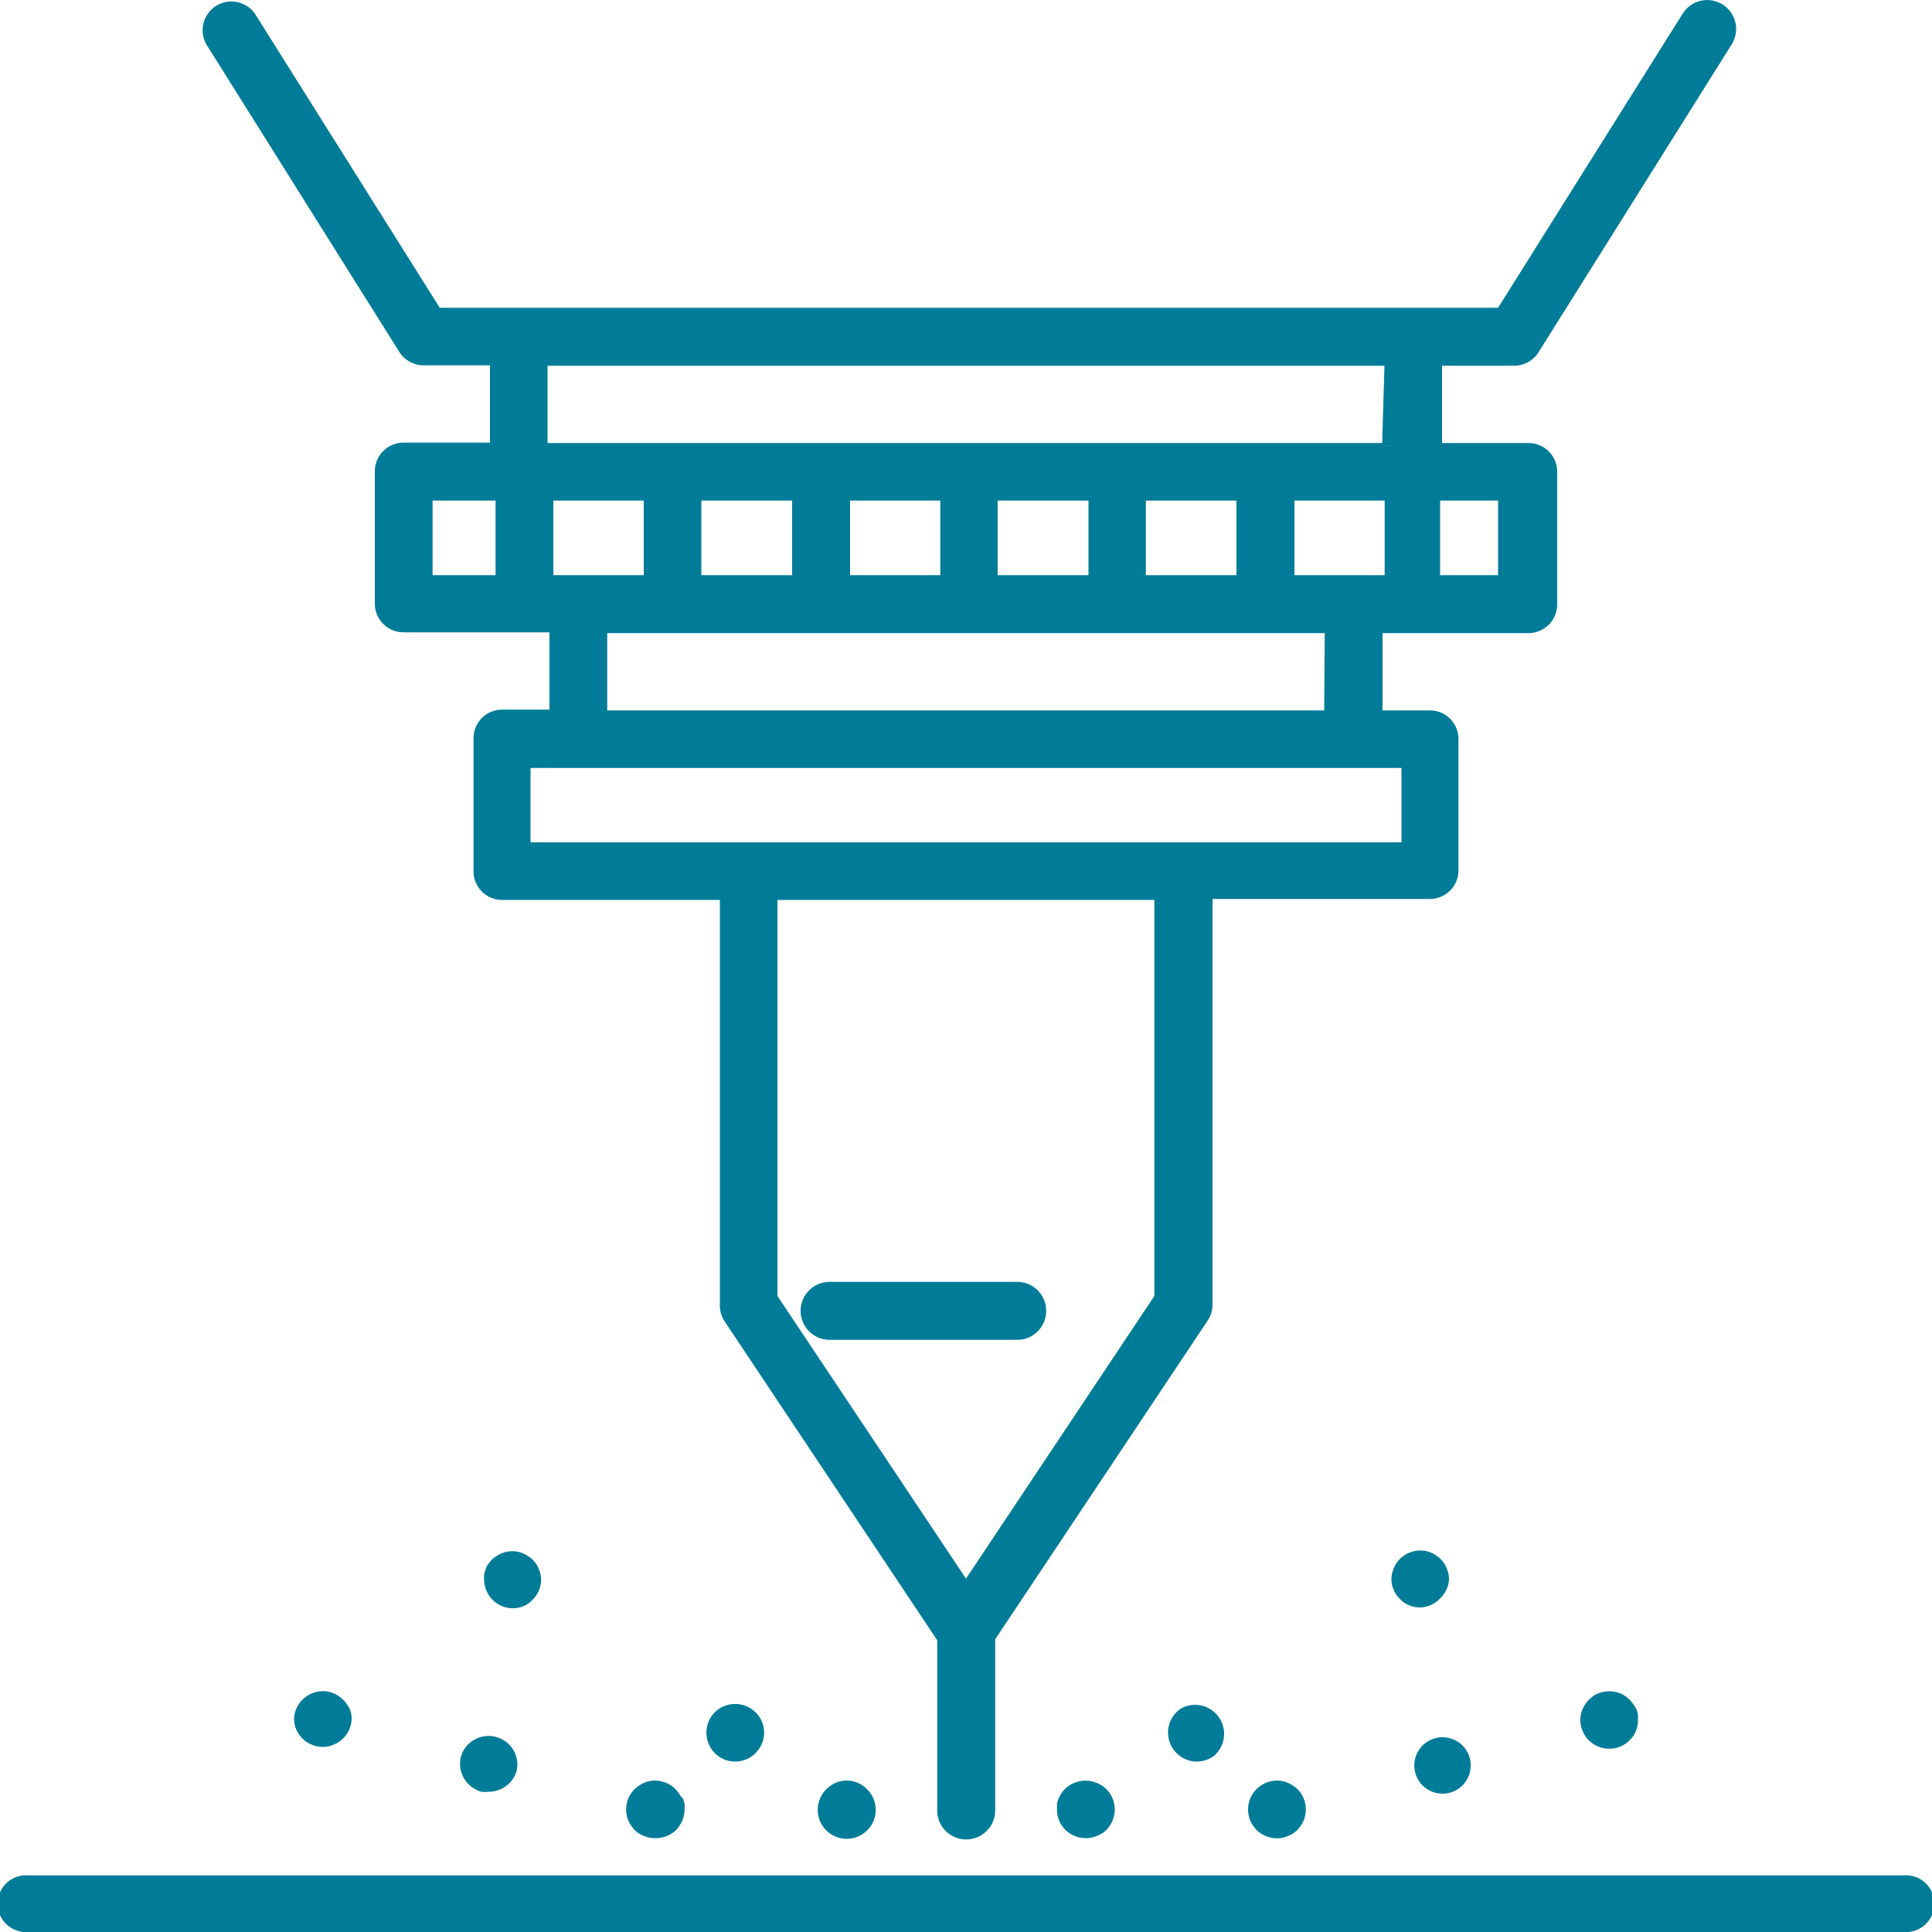 <svg id="af564d71-db8f-458d-bf1a-d2cf4247c6d0" data-name="Ebene 1" xmlns="http://www.w3.org/2000/svg" viewBox="0 0 100 100"><path d="M20.67,18.22a1.49,1.49,0,0,0,1.26.69h3.43v4H20.89a1.49,1.49,0,0,0-1.49,1.49v6.84a1.49,1.49,0,0,0,1.49,1.49h7.55v4H26a1.48,1.48,0,0,0-1.49,1.49v6.83A1.48,1.48,0,0,0,26,46.58H37.26v21a1.49,1.49,0,0,0,.25.82l11,16.5v8.81a1.49,1.49,0,0,0,3,0V84.85l11-16.5a1.49,1.49,0,0,0,.25-.82v-21H74a1.48,1.48,0,0,0,1.49-1.49V38.26A1.48,1.48,0,0,0,74,36.77H71.56v-4h7.55a1.49,1.49,0,0,0,1.49-1.49V24.42a1.49,1.49,0,0,0-1.49-1.49H74.64v-4h3.72a1.51,1.51,0,0,0,1.27-.69l10-15.94A1.49,1.49,0,0,0,87.1.7L77.54,15.93H22.76L13.19.7a1.49,1.49,0,0,0-2.52,1.58ZM41,25.91v3.86H36.3V25.91Zm7.67,0v3.86H44V25.91Zm7.67,0v3.86H51.64V25.91Zm7.66,0v3.86H59.31V25.91Zm7.67,0v3.86H67V25.91ZM33.32,29.77H28.64V25.91h4.68ZM22.39,25.91h3.26v3.86H22.39ZM59.75,67.08,50,81.71,40.24,67.08V46.58H59.75ZM72.54,43.6H27.46V39.75H72.54Zm-4-6.83H31.43v-4H68.57Zm9-7h-3V25.91h3Zm-6-6.84H28.34v-4H71.66Z" fill="#007c98"/><path d="M98.53,97.07H1.47a1.47,1.47,0,1,0,0,2.93H98.53a1.47,1.47,0,1,0,0-2.93Z" fill="#007c98"/><path d="M56.74,92.28a1.31,1.31,0,0,0-.28-.09,1.53,1.53,0,0,0-1.34.41,1.37,1.37,0,0,0-.19.23,2.15,2.15,0,0,0-.14.26,2.76,2.76,0,0,0-.08.27c0,.1,0,.2,0,.3a1.47,1.47,0,0,0,.44,1.06,1.52,1.52,0,0,0,1.06.42,1.36,1.36,0,0,0,.56-.11,1.41,1.41,0,0,0,.49-.31,1.53,1.53,0,0,0,.44-1.06,1.5,1.5,0,0,0-.44-1.06,1.73,1.73,0,0,0-.49-.32Z" fill="#007c98"/><path d="M61.1,88.45a1.5,1.5,0,0,0,.84,2.73,1.54,1.54,0,0,0,.85-.26,1.5,1.5,0,0,0-1.69-2.47Z" fill="#007c98"/><path d="M75,81.76a1.41,1.41,0,0,0-.12-.58,1.26,1.26,0,0,0-.13-.26,2.11,2.11,0,0,0-.19-.23,1,1,0,0,0-.23-.18.86.86,0,0,0-.25-.14,1.31,1.31,0,0,0-.28-.09,1.5,1.5,0,0,0-1.34.41,2.11,2.11,0,0,0-.19.23,1.26,1.26,0,0,0-.13.26,1.41,1.41,0,0,0-.12.58,1.42,1.42,0,0,0,.44,1,1.29,1.29,0,0,0,.48.33,1.38,1.38,0,0,0,.57.11,1.42,1.42,0,0,0,1-.44A1.47,1.47,0,0,0,75,81.76Z" fill="#007c98"/><path d="M43.53,92.19a1.52,1.52,0,0,0-.28.09,1.57,1.57,0,0,0-.25.14,1.37,1.37,0,0,0-.23.19,1,1,0,0,0-.18.22,1.3,1.3,0,0,0-.14.26,1.43,1.43,0,0,0-.09.27,1.5,1.5,0,1,0,2.52-.75A1.48,1.48,0,0,0,43.53,92.19Z" fill="#007c98"/><path d="M36.82,88.84a1.51,1.51,0,0,0,.39,2.08,1.54,1.54,0,0,0,.85.26,1.5,1.5,0,0,0,1.22-.65,1.47,1.47,0,0,0-.38-2.07A1.5,1.5,0,0,0,36.82,88.84Z" fill="#007c98"/><path d="M27.57,82.8a1.49,1.49,0,0,0,.44-1,1.41,1.41,0,0,0-.12-.58,1.26,1.26,0,0,0-.13-.26,2.11,2.11,0,0,0-.19-.23,1,1,0,0,0-.23-.18,1.08,1.08,0,0,0-.26-.14,1.22,1.22,0,0,0-.27-.09,1.42,1.42,0,0,0-.58,0,1.4,1.4,0,0,0-.29.09,1.23,1.23,0,0,0-.25.14,1,1,0,0,0-.23.18c-.07.07-.12.15-.19.23s-.09.17-.13.26-.06.19-.08.28a1.53,1.53,0,0,0,0,.3,1.5,1.5,0,0,0,.43,1,1.46,1.46,0,0,0,1.06.44,1.3,1.3,0,0,0,.56-.11A1.37,1.37,0,0,0,27.57,82.8Z" fill="#007c98"/><path d="M66.66,92.28a1.31,1.31,0,0,0-.28-.09,1.5,1.5,0,0,0-1.78,1.46,1.62,1.62,0,0,0,.11.58,1.76,1.76,0,0,0,.33.49,1.53,1.53,0,0,0,1.06.43,1.38,1.38,0,0,0,.56-.12,1.32,1.32,0,0,0,.49-.31,1.76,1.76,0,0,0,.33-.49,1.62,1.62,0,0,0,.11-.58,1.49,1.49,0,0,0-.44-1.05,1.73,1.73,0,0,0-.49-.32Z" fill="#007c98"/><path d="M74.69,92.84a1.32,1.32,0,0,0,.39-.06,1.46,1.46,0,1,0-.39.06Z" fill="#007c98"/><path d="M84.53,88.2a1.37,1.37,0,0,0-.19-.23,1.32,1.32,0,0,0-.22-.18,1,1,0,0,0-.25-.14,1.59,1.59,0,0,0-1.15,0,1.3,1.3,0,0,0-.26.14l-.22.18a2,2,0,0,0-.18.23,1.57,1.57,0,0,0-.14.25,1.41,1.41,0,0,0-.12.58,1.39,1.39,0,0,0,.12.57,1.31,1.31,0,0,0,.32.48,1.49,1.49,0,0,0,.48.32,1.38,1.38,0,0,0,.57.11,1.43,1.43,0,0,0,.58-.11,1.36,1.36,0,0,0,.47-.32,1.22,1.22,0,0,0,.33-.48,1.38,1.38,0,0,0,.11-.57c0-.1,0-.2,0-.3a1.52,1.52,0,0,0-.09-.28A1.57,1.57,0,0,0,84.53,88.2Z" fill="#007c98"/><path d="M35.15,92.83c-.07-.08-.12-.16-.19-.23a1.52,1.52,0,0,0-1.35-.41,1.22,1.22,0,0,0-.27.09,1.73,1.73,0,0,0-.49.32,1.5,1.5,0,0,0-.44,1.06,1.56,1.56,0,0,0,.11.57,1.76,1.76,0,0,0,.33.49,1.32,1.32,0,0,0,.49.31,1.3,1.3,0,0,0,.56.11A1.52,1.52,0,0,0,35,94.72a2,2,0,0,0,.32-.49,1.56,1.56,0,0,0,.11-.57,1.53,1.53,0,0,0,0-.3,2.76,2.76,0,0,0-.08-.27C35.24,93,35.19,92.91,35.15,92.83Z" fill="#007c98"/><path d="M25.69,89.91a1.49,1.49,0,0,0-1.83,1,1.51,1.51,0,0,0,1.06,1.83,1.73,1.73,0,0,0,.38,0,1.5,1.5,0,0,0,1.45-1.11A1.48,1.48,0,0,0,25.69,89.91Z" fill="#007c98"/><path d="M17.94,88.2a1,1,0,0,0-.18-.22,1.37,1.37,0,0,0-.23-.19,1.3,1.3,0,0,0-.26-.14,1.22,1.22,0,0,0-.27-.09,1.52,1.52,0,0,0-1.35.42,1.49,1.49,0,0,0-.43,1,1.47,1.47,0,0,0,.43,1,1.39,1.39,0,0,0,.48.32,1.43,1.43,0,0,0,.58.12,1.31,1.31,0,0,0,.56-.12,1.43,1.43,0,0,0,.49-.32,1.48,1.48,0,0,0,.44-1,1.41,1.41,0,0,0-.12-.58A1.57,1.57,0,0,0,17.94,88.2Z" fill="#007c98"/><path d="M42.94,69.35h9.71a1.49,1.49,0,1,0,0-3H42.94a1.49,1.49,0,1,0,0,3Z" fill="#007c98"/></svg>